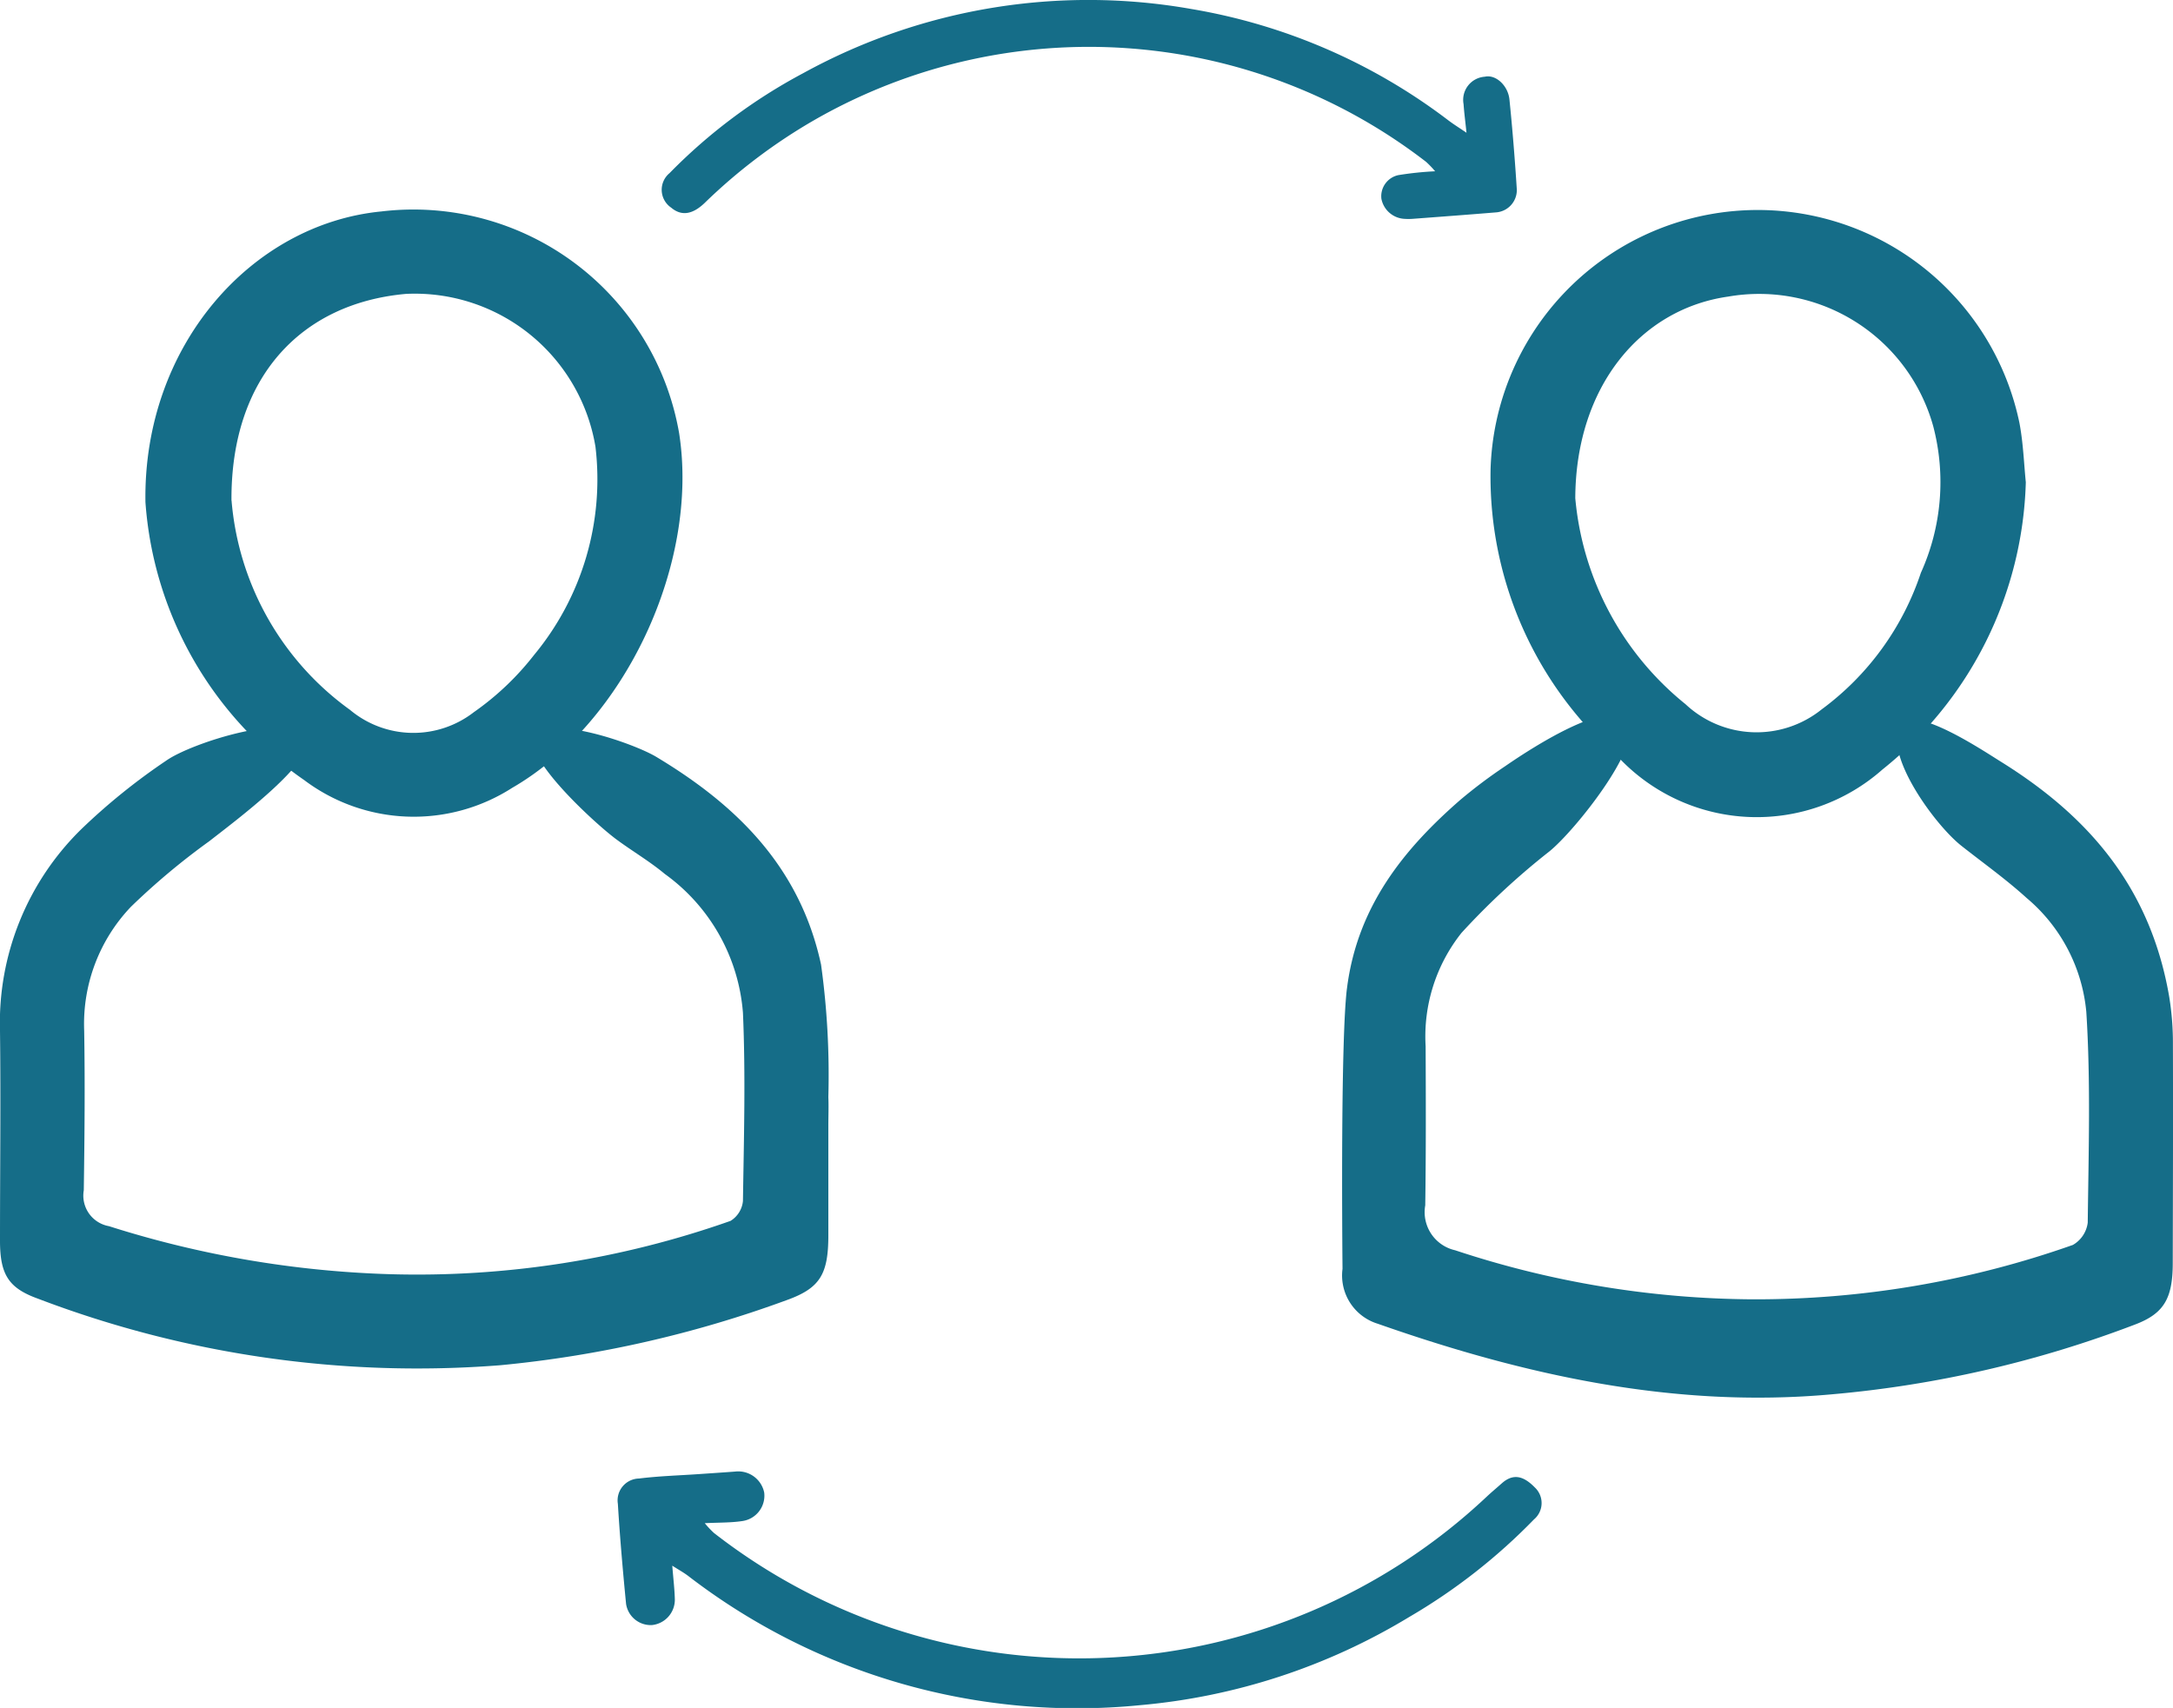 <?xml version="1.0" encoding="UTF-8"?>
<svg xmlns="http://www.w3.org/2000/svg" xmlns:xlink="http://www.w3.org/1999/xlink" width="79.486" height="62.473" viewBox="0 0 79.486 62.473">
  <defs>
    <clipPath id="a">
      <rect width="79.486" height="62.473" fill="#156d88"></rect>
    </clipPath>
  </defs>
  <g transform="translate(0 0)" clip-path="url(#a)">
    <path d="M66.829,6.276a3.671,3.671,0,0,0-.338-.354A20.184,20.184,0,0,0,44.14,4.375,20.239,20.239,0,0,0,40.093,7.43c-.452.429-.853.474-1.219.165a.79.79,0,0,1-.058-1.263A19.964,19.964,0,0,1,43.7,2.679,21.656,21.656,0,0,1,57.913.331,21.356,21.356,0,0,1,67.3,4.4c.187.142.388.266.667.456-.045-.429-.086-.736-.107-1.045a.849.849,0,0,1,.778-1.005c.4-.091.849.322.9.836.112,1.1.2,2.2.27,3.3a.819.819,0,0,1-.766.827c-1.016.084-2.032.159-3.048.236a2.2,2.2,0,0,1-.3,0,.908.908,0,0,1-.84-.734.79.79,0,0,1,.619-.865,11.815,11.815,0,0,1,1.352-.141" transform="translate(-14.324 0)" fill="#156d88"></path>
    <path d="M37.963,89.121c.04.5.085.866.094,1.236a.933.933,0,0,1-.841.937.913.913,0,0,1-.943-.775c-.119-1.218-.226-2.438-.3-3.659a.8.8,0,0,1,.774-.927c.721-.09,1.451-.111,2.177-.161.449-.031.9-.06,1.345-.094a.969.969,0,0,1,1.057.77.937.937,0,0,1-.79,1.039c-.422.066-.856.053-1.384.08a3.384,3.384,0,0,0,.335.357A21.746,21.746,0,0,0,67.751,86.6c.18-.169.371-.327.556-.492.462-.411.85-.214,1.214.158a.781.781,0,0,1-.038,1.163A21.381,21.381,0,0,1,64.916,91a22.86,22.86,0,0,1-9.844,3.224A23.317,23.317,0,0,1,38.54,89.492c-.165-.124-.349-.225-.577-.371" transform="translate(-13.372 -31.851)" fill="#156d88"></path>
    <path d="M30.3,56.919c0,1.338,0,2.674,0,4.012,0,1.422-.307,1.927-1.508,2.362A41.922,41.922,0,0,1,18.3,65.68a38.946,38.946,0,0,1-16.91-2.434C.322,62.862,0,62.372,0,61.131,0,58.573.031,56.015,0,53.457a9.911,9.911,0,0,1,2.984-7.395,22.882,22.882,0,0,1,3.1-2.5c.945-.663,4.615-1.812,5.128-.834.418.8-2.656,3.078-3.555,3.783a25.524,25.524,0,0,0-2.868,2.4,6.208,6.208,0,0,0-1.71,4.525c.033,1.947.014,3.9-.014,5.843a1.135,1.135,0,0,0,.92,1.314,37.58,37.58,0,0,0,10.287,1.757A34.456,34.456,0,0,0,26.723,60.4a.963.963,0,0,0,.453-.726c.035-2.3.1-4.6,0-6.888a6.915,6.915,0,0,0-2.858-5.076c-.562-.469-1.194-.836-1.78-1.271-.776-.576-3.352-2.942-2.987-3.715.426-.9,3.6.193,4.45.7,2.845,1.708,5.243,3.951,6.032,7.6a29.345,29.345,0,0,1,.267,4.845c.015.348,0,.7,0,1.047" transform="translate(0 -15.742)" fill="#156d88"></path>
    <path d="M78.322,51.639c.377-3.027,2.11-5.127,4.143-6.9a18.362,18.362,0,0,1,1.645-1.235c1.068-.738,3.972-2.6,4.511-1.563.454.873-1.938,3.9-2.889,4.676A26.87,26.87,0,0,0,82.513,49.6,6.09,6.09,0,0,0,81.2,53.753c.008,1.938.014,3.877-.014,5.814a1.429,1.429,0,0,0,1.094,1.644,35.2,35.2,0,0,0,10.843,1.794,34.833,34.833,0,0,0,11.754-1.99,1.1,1.1,0,0,0,.542-.812c.03-2.571.111-5.152-.052-7.71a6.181,6.181,0,0,0-2.182-4.167c-.758-.689-1.585-1.277-2.384-1.907-1.034-.815-2.967-3.538-2.174-4.477.537-.635,3.012,1.024,3.6,1.388,3.06,1.9,5.471,4.468,6.177,8.636a10.521,10.521,0,0,1,.131,1.713c.009,2.665,0,5.33-.006,8,0,1.285-.32,1.838-1.346,2.235a41.128,41.128,0,0,1-11.122,2.566C90.348,67,84.866,65.8,79.453,63.9A1.847,1.847,0,0,1,78.16,61.89c-.015-1.574-.063-8.443.161-10.25" transform="translate(-29.052 -15.478)" fill="#156d88"></path>
    <path d="M8.467,22.913C8.376,17.2,12.342,12.74,17.1,12.279a9.864,9.864,0,0,1,10.889,8.113c.743,4.756-1.973,10.585-6.108,12.972a6.663,6.663,0,0,1-7.607-.285A13.515,13.515,0,0,1,8.467,22.913m3.15-.059a10.5,10.5,0,0,0,4.332,7.656,3.609,3.609,0,0,0,4.531.085,10.163,10.163,0,0,0,2.2-2.089,10.068,10.068,0,0,0,2.248-7.622A6.7,6.7,0,0,0,18,15.295c-3.851.341-6.414,3.07-6.386,7.56" transform="translate(-3.147 -4.545)" fill="#156d88"></path>
    <path d="M106.367,22.189a13.942,13.942,0,0,1-5.242,10.5,6.941,6.941,0,0,1-9.574-.355,13.663,13.663,0,0,1-4.763-10.61,9.777,9.777,0,0,1,19.348-1.7c.139.742.164,1.5.232,2.168m-16.48.584a10.927,10.927,0,0,0,4.03,7.524,3.8,3.8,0,0,0,4.982.191,10.194,10.194,0,0,0,3.628-4.994,8.049,8.049,0,0,0,.452-5.364,6.609,6.609,0,0,0-7.5-4.741c-3.2.454-5.579,3.286-5.593,7.383" transform="translate(-32.265 -4.543)" fill="#156d88"></path>
  </g>
</svg>
